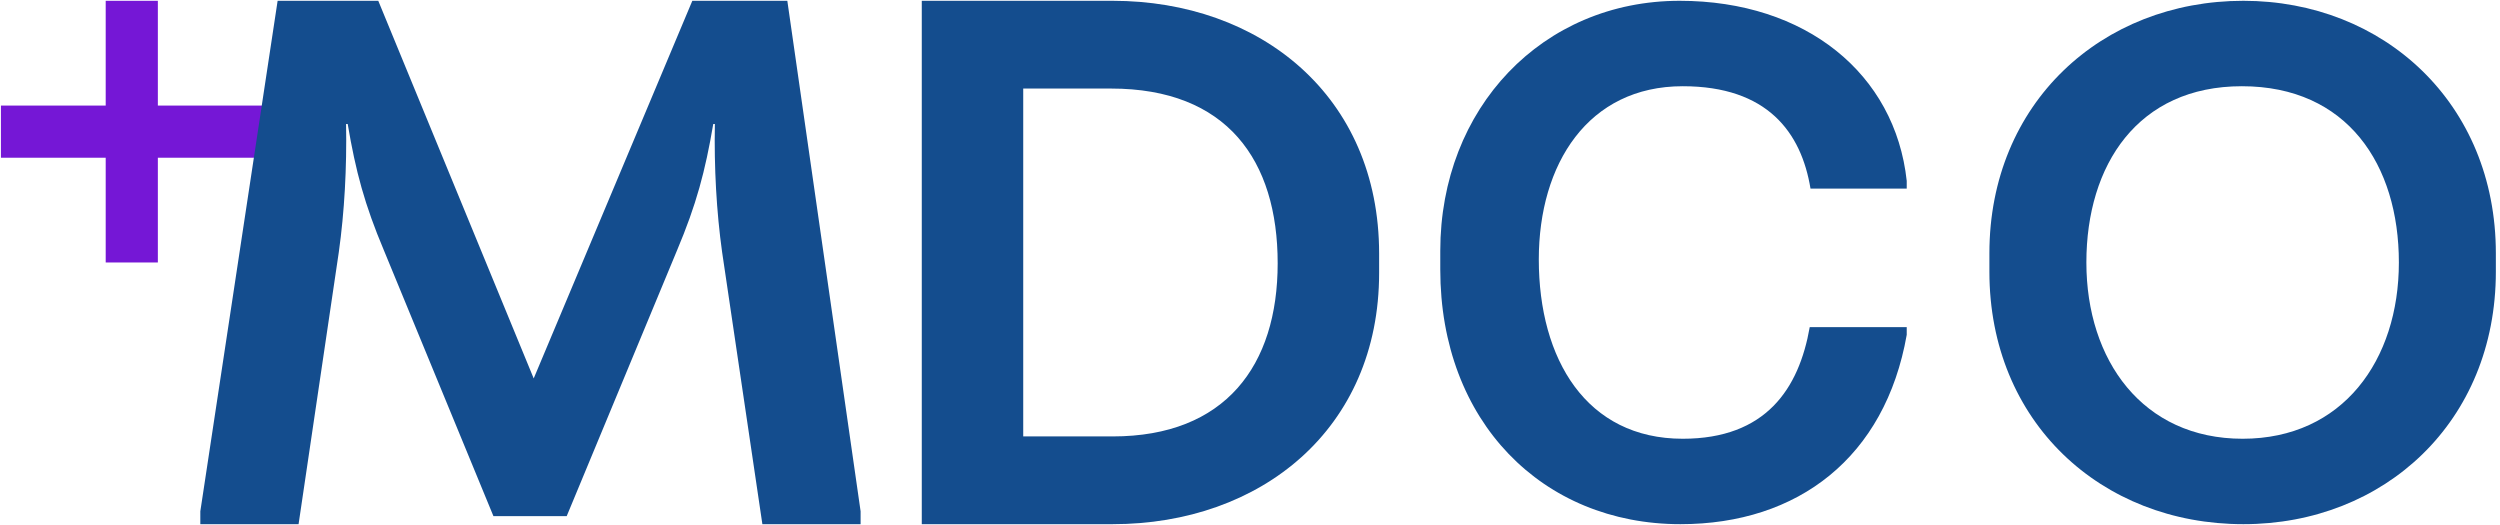 <svg width="100" height="21" viewBox="0 0 100 21" fill="none" xmlns="http://www.w3.org/2000/svg">
<g clip-path="url(#clip0_520_1911)">
<path d="M4.228 0.032H6.314L6.314 10.499H4.228L4.228 0.032Z" fill="#7517D6"/>
<path d="M10.504 6.309L0.037 6.309L0.037 4.223L10.504 4.223V6.309Z" fill="#7517D6"/>
<path d="M11.943 20.967H8.013V20.452L11.105 0.032H15.131L21.348 15.137L27.693 0.032H31.493L34.424 20.452V20.967H30.495L28.884 10.081C28.659 8.47 28.562 6.699 28.595 4.96H28.53C28.208 6.86 27.854 8.181 27.081 10.016L22.668 20.645H19.737L15.357 10.016C14.584 8.181 14.229 6.86 13.908 4.96H13.843C13.875 6.699 13.779 8.47 13.553 10.081L11.943 20.967Z" fill="#144D8E"/>
<path d="M76.269 13.086V13.393C75.407 18.289 71.928 20.967 67.217 20.967C61.706 20.967 57.611 16.873 57.611 10.777V10.038C57.611 4.311 61.706 0.032 67.186 0.032C72.235 0.032 75.807 2.956 76.269 7.236V7.544H72.42C72.051 5.296 70.696 3.449 67.309 3.449C63.523 3.449 61.552 6.559 61.552 10.376C61.552 14.379 63.461 17.55 67.309 17.55C70.635 17.55 71.958 15.549 72.389 13.086L76.269 13.086Z" fill="#144D8E"/>
<path d="M40.929 3.542V17.457H44.504C49.013 17.457 51.107 14.622 51.107 10.532C51.107 6.409 49.078 3.542 44.44 3.542H40.929ZM44.504 0.032C50.398 0.032 55.165 3.832 55.165 10.145V10.918C55.165 17.167 50.43 20.967 44.504 20.967H36.871V0.032H44.504Z" fill="#144D8E"/>
<path d="M89.674 3.449C85.518 3.449 83.455 6.589 83.455 10.499C83.455 14.409 85.703 17.55 89.705 17.55C93.707 17.55 95.955 14.409 95.955 10.499C95.955 6.589 93.892 3.449 89.674 3.449ZM89.736 20.967C84.04 20.967 79.576 16.872 79.576 10.869V10.13C79.576 4.126 84.071 0.032 89.736 0.032C95.339 0.032 99.834 4.126 99.834 10.13V10.869C99.834 16.872 95.37 20.967 89.736 20.967Z" fill="#144D8E"/>
</g>
<defs>
<clipPath id="clip0_520_1911">
<rect width="99.89" height="21" fill="white"/>
</clipPath>
</defs>
</svg>
